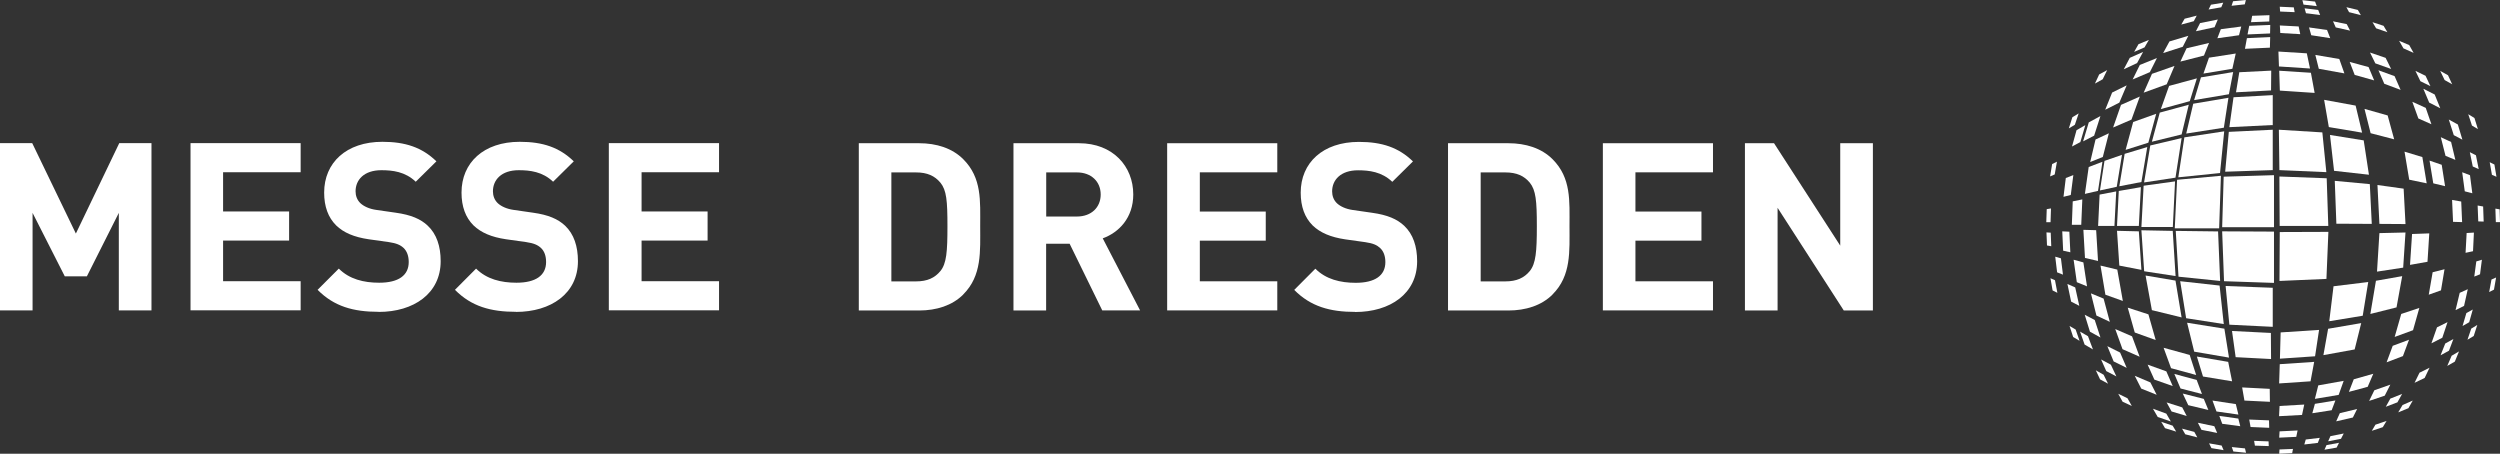 <?xml version="1.0" encoding="UTF-8"?>
<svg id="Logos" xmlns="http://www.w3.org/2000/svg" viewBox="0 0 281.73 51.13">
  <rect x="0" y="0" width="281.73" height="51.13" fill="#333333" stroke="none"/>
  <defs>
    <style>
      .cls-1 {
        fill: #fff;
      }
    </style>
  </defs>
  <path id="path3338" class="cls-1" d="M13.39,34.98v-10.99l-3.6,7.15h-2.49l-3.63-7.15v10.99H0v-18.85h3.63l4.92,10.19,4.89-10.19h3.63v18.85h-3.68Z"/>
  <path id="path3342" class="cls-1" d="M21.47,34.98v-18.85h12.41v3.28h-8.74v4.42h7.44v3.28h-7.44v4.58h8.74v3.28h-12.41Z"/>
  <path id="path3354" class="cls-1" d="M42.67,35.14c-2.86,0-5.03-.61-6.88-2.48l2.39-2.39c1.19,1.19,2.8,1.59,4.55,1.59,2.17,0,3.33-.82,3.33-2.33,0-.66-.19-1.22-.58-1.59-.37-.34-.8-.53-1.67-.66l-2.28-.32c-1.62-.24-2.81-.74-3.65-1.56-.9-.9-1.35-2.12-1.35-3.7,0-3.36,2.49-5.72,6.56-5.72,2.59,0,4.47.63,6.09,2.2l-2.33,2.3c-1.19-1.14-2.62-1.3-3.87-1.3-1.96,0-2.91,1.09-2.91,2.38,0,.48.16.98.56,1.35.37.34.98.63,1.75.74l2.22.32c1.72.24,2.81.71,3.6,1.46,1.01.95,1.46,2.33,1.46,4,0,3.65-3.04,5.72-6.99,5.72"/>
  <path id="path3358" class="cls-1" d="M58.15,35.14c-2.86,0-5.03-.61-6.88-2.48l2.38-2.39c1.19,1.19,2.81,1.59,4.55,1.59,2.17,0,3.34-.82,3.34-2.33,0-.66-.18-1.22-.58-1.59-.37-.34-.8-.53-1.67-.66l-2.28-.32c-1.62-.24-2.8-.74-3.65-1.56-.9-.9-1.35-2.12-1.35-3.7,0-3.36,2.49-5.72,6.56-5.72,2.6,0,4.47.63,6.09,2.2l-2.33,2.3c-1.19-1.14-2.62-1.3-3.87-1.3-1.96,0-2.91,1.09-2.91,2.38,0,.48.16.98.56,1.35.37.34.98.63,1.75.74l2.22.32c1.72.24,2.8.71,3.6,1.46,1,.95,1.45,2.33,1.45,4,0,3.65-3.04,5.72-6.99,5.72"/>
  <path id="path3362" class="cls-1" d="M68.61,34.98v-18.85h12.42v3.28h-8.73v4.42h7.44v3.28h-7.44v4.58h8.73v3.28h-12.42Z"/>
  <path id="path3374" class="cls-1" d="M105.98,20.59c-.64-.77-1.48-1.16-2.75-1.16h-2.78v12.28h2.78c1.27,0,2.11-.39,2.75-1.17.69-.85.79-2.19.79-5.05s-.1-4.05-.79-4.9M108.55,33.19c-1.24,1.24-3.02,1.8-4.97,1.8h-6.8v-18.85h6.8c1.96,0,3.73.56,4.97,1.8,2.12,2.12,1.91,4.71,1.91,7.54s.21,5.59-1.91,7.7"/>
  <path id="path3378" class="cls-1" d="M121.37,19.43h-3.47v4.97h3.47c1.61,0,2.67-1.03,2.67-2.48s-1.06-2.49-2.67-2.49M124.22,34.99l-3.68-7.52h-2.65v7.52h-3.68v-18.85h7.38c3.84,0,6.12,2.62,6.12,5.77,0,2.64-1.62,4.29-3.44,4.95l4.21,8.12h-4.26Z"/>
  <path id="path3382" class="cls-1" d="M131.53,34.99v-18.85h12.41v3.28h-8.73v4.42h7.43v3.28h-7.43v4.58h8.73v3.28h-12.41Z"/>
  <path id="path3394" class="cls-1" d="M152.73,35.15c-2.86,0-5.03-.61-6.88-2.48l2.38-2.39c1.19,1.19,2.8,1.59,4.55,1.59,2.17,0,3.34-.82,3.34-2.33,0-.66-.19-1.22-.59-1.59-.37-.34-.79-.53-1.67-.66l-2.28-.32c-1.61-.24-2.8-.74-3.65-1.56-.9-.9-1.35-2.12-1.35-3.7,0-3.36,2.49-5.72,6.56-5.72,2.59,0,4.48.63,6.09,2.2l-2.33,2.3c-1.19-1.14-2.62-1.3-3.86-1.3-1.96,0-2.92,1.09-2.92,2.38,0,.48.16.98.56,1.35.37.34.98.63,1.74.74l2.22.32c1.72.24,2.8.71,3.6,1.46,1.01.95,1.46,2.33,1.46,4,0,3.65-3.04,5.72-6.99,5.72"/>
  <path id="path3398" class="cls-1" d="M172.4,20.59c-.64-.77-1.48-1.16-2.76-1.16h-2.78v12.28h2.78c1.27,0,2.12-.39,2.76-1.17.68-.85.79-2.19.79-5.05s-.11-4.05-.79-4.9M174.96,33.19c-1.24,1.24-3.02,1.8-4.98,1.8h-6.8v-18.85h6.8c1.96,0,3.74.56,4.98,1.8,2.12,2.12,1.91,4.71,1.91,7.54s.21,5.59-1.91,7.7"/>
  <path id="path3402" class="cls-1" d="M180.63,34.99v-18.85h12.41v3.28h-8.74v4.42h7.44v3.28h-7.44v4.58h8.74v3.28h-12.41Z"/>
  <path id="path3406" class="cls-1" d="M207.78,34.99l-7.46-11.57v11.57h-3.68v-18.85h3.28l7.46,11.54v-11.54h3.68v18.85h-3.28Z"/>
  <path id="path3410" class="cls-1" d="M246.41,5.44l-.7,1.5,2.66-.68.57-1.42-2.53.6Z"/>
  <path id="path3414" class="cls-1" d="M241.64,30.57l3.53.54-.32-5.09-3.53-.07.31,4.62Z"/>
  <path id="path3418" class="cls-1" d="M248.14,44.39l-.59-1.57-2.52-.68.7,1.64,2.41.62Z"/>
  <path id="path3422" class="cls-1" d="M241.33,25.58h3.53l.25-5.14-3.54.49-.25,4.65Z"/>
  <path id="path3426" class="cls-1" d="M241.79,31.05l.71,3.9,3.35.82-.69-4.15-3.37-.57Z"/>
  <path id="path3430" class="cls-1" d="M236.43,29.41l-.21-3.47-1.44-.04.18,3.17,1.48.34Z"/>
  <path id="path3434" class="cls-1" d="M243.82,39.19l.84,2.3,2.83.77-.73-2.26-2.95-.81Z"/>
  <path id="path3438" class="cls-1" d="M261.08.69l-.19-.51-1.43-.16.13.5,1.49.17Z"/>
  <path id="path3442" class="cls-1" d="M259.87,1.49l1.59.2-.22-.57-1.53-.18.16.56Z"/>
  <path id="path3446" class="cls-1" d="M256.97,3.72l2.25.13-.18-.87-2.12-.11.05.85Z"/>
  <path id="path3450" class="cls-1" d="M260.46,3.97l2.14.33-.36-.92-2.03-.29.25.88Z"/>
  <path id="path3454" class="cls-1" d="M264.83,3.44l-.37-.72-1.55-.32.31.69,1.61.36Z"/>
  <path id="path3458" class="cls-1" d="M258.59,1.38l-.1-.55-1.58-.07.04.54,1.64.07Z"/>
  <path id="path3462" class="cls-1" d="M247.57,40.18l.69,2.25,3.28.54-.44-2.19-3.52-.6Z"/>
  <path id="path3466" class="cls-1" d="M255.9,37.52l-4.37-.22.41,2.95,3.99.21-.02-2.95Z"/>
  <path id="path3470" class="cls-1" d="M250.43,47.76l2.03.27-.22-.86-2.14-.3.33.89Z"/>
  <path id="path3474" class="cls-1" d="M249.33,45.14l.45,1.23,2.47.35-.29-1.18-2.63-.4Z"/>
  <path id="path3478" class="cls-1" d="M239.23,33.93l-.63-3.55-1.89-.45.55,3.28,1.98.71Z"/>
  <path id="path3482" class="cls-1" d="M247.57,8.83l-3.13.85-.93,2.61,3.26-.89.8-2.57Z"/>
  <path id="path3486" class="cls-1" d="M249.96,26.08l-4.77-.06.31,5.16,4.69.48-.23-5.57Z"/>
  <path id="path3490" class="cls-1" d="M241.58,10.44l2.59-.94.88-2.07-2.54.89-.94,2.13Z"/>
  <path id="path3494" class="cls-1" d="M245.07,25.73h5.01l.2-5.92-4.94.45-.26,5.47Z"/>
  <path id="path3498" class="cls-1" d="M242.32,16.39l-.7,4.17,3.54-.54.69-4.46-3.52.83Z"/>
  <path id="path3502" class="cls-1" d="M246.66,11.8l-3.27.89-.89,3.28,3.35-.82.81-3.36Z"/>
  <path id="path3506" class="cls-1" d="M235.55,18.26l1.42-.57.68-2.67-1.5.7-.6,2.53Z"/>
  <path id="path3510" class="cls-1" d="M234.95,21.85l1.48-.34.5-3.28-1.55.59-.43,3.04Z"/>
  <path id="path3514" class="cls-1" d="M238.13,14.37l2.07-.89.94-2.6-2.12.94-.89,2.55Z"/>
  <path id="path3518" class="cls-1" d="M242.99,12.82l-2.6.93-.85,3.14,2.56-.81.89-3.27Z"/>
  <path id="path3522" class="cls-1" d="M239.43,17.35l-.6,3.64,2.49-.48.66-3.94-2.56.77Z"/>
  <path id="path3526" class="cls-1" d="M236.65,21.46l1.89-.41.59-3.6-1.97.68-.51,3.32Z"/>
  <path id="path3530" class="cls-1" d="M238.77,21.52l-.2,3.94h2.46l.23-4.37-2.49.43Z"/>
  <path id="path3534" class="cls-1" d="M241.32,30.41l-.29-4.34-2.46-.06.26,3.92,2.49.48Z"/>
  <path id="path3538" class="cls-1" d="M236.43,25.46h1.85l.2-3.89-1.87.36-.17,3.53Z"/>
  <path id="path3542" class="cls-1" d="M266.05,1.71l-.34-.59-1.29-.31.3.56,1.33.34Z"/>
  <path id="path3546" class="cls-1" d="M276.7,18.02l-.48-2.02-1.16-.54.53,2.1,1.11.46Z"/>
  <path id="path3550" class="cls-1" d="M262.57,15.21l.46,4.04,3.93.44-.59-3.87-3.79-.61Z"/>
  <path id="path3554" class="cls-1" d="M262.17,31.44l.22-5.31-5.48.02-.03,5.51,5.3-.23Z"/>
  <path id="path3558" class="cls-1" d="M256.9,25.46h5.48l-.18-5.37-5.33-.2.03,5.58Z"/>
  <path id="path3562" class="cls-1" d="M261.34,37.18l-4.33.28-.08,2.96,3.96-.27.45-2.97Z"/>
  <path id="path3566" class="cls-1" d="M266.89,31.78l-3.92.48-.48,3.94,3.77-.62.62-3.79Z"/>
  <path id="path3570" class="cls-1" d="M264.1,42.92l-2.85.51-.38,1.52,2.68-.45.56-1.57Z"/>
  <path id="path3574" class="cls-1" d="M267.06,20.75l-3.95-.37.18,4.83,3.99.02-.22-4.48Z"/>
  <path id="path3578" class="cls-1" d="M266.09,36.41l-3.73.64-.53,2.97,3.52-.64.74-2.97Z"/>
  <path id="path3582" class="cls-1" d="M260.57,46.57l2.19-.34.42-1.1-2.31.38-.29,1.06Z"/>
  <path id="path3586" class="cls-1" d="M271.49,38.28l-1.85.69-.69,1.86,1.84-.7.69-1.85Z"/>
  <path id="path3590" class="cls-1" d="M270.7,31.12l-2.95.52-.63,3.74,2.95-.74.64-3.53Z"/>
  <path id="path3594" class="cls-1" d="M269.8,15.69l-.73-2.68-2.61-.74.69,2.74,2.65.69Z"/>
  <path id="path3598" class="cls-1" d="M265.35,8.44l2.2.62-.63-1.5-2.13-.58.56,1.45Z"/>
  <path id="path3602" class="cls-1" d="M281.33,19.91l-.23-1.37-.53-.26.25,1.42.51.22Z"/>
  <path id="path3606" class="cls-1" d="M281.26,25.03h.47s-.04-1.44-.04-1.44l-.48-.08.05,1.52Z"/>
  <path id="path3610" class="cls-1" d="M256.85,7.97l.07,2.24,3.92.26-.42-2.27-3.57-.23Z"/>
  <path id="path3614" class="cls-1" d="M266.19,14.95l-.73-3.05-3.55-.65.53,3.07,3.75.63Z"/>
  <path id="path3618" class="cls-1" d="M264.19,8.26l-.57-1.61-2.7-.46.39,1.56,2.88.52Z"/>
  <path id="path3622" class="cls-1" d="M271.08,26.2l-2.94.07-.27,4.34,2.95-.45.26-3.97Z"/>
  <path id="path3626" class="cls-1" d="M276.35,9.52l-.48-1.04-.88-.49.5,1.03.87.49Z"/>
  <path id="path3630" class="cls-1" d="M273.75,11.56l1.25.64-.63-1.55-1.28-.65.66,1.56Z"/>
  <path id="path3634" class="cls-1" d="M273.89,9.71l-.55-1.17-1.14-.55.56,1.16,1.13.56Z"/>
  <path id="path3638" class="cls-1" d="M279.24,14.55l-.39-1.25-.7-.43.42,1.28.67.4Z"/>
  <path id="path3642" class="cls-1" d="M276.52,15.23l.97.51-.51-1.71-1.02-.56.56,1.76Z"/>
  <path id="path3646" class="cls-1" d="M271.99,5.95l-.49-.87-1.14-.48.49.85,1.15.51Z"/>
  <path id="path3650" class="cls-1" d="M269.47,7.79l-.63-1.27-1.76-.6.6,1.22,1.8.64Z"/>
  <path id="path3654" class="cls-1" d="M279.02,17.5l-.69-.35.33,1.61.67.3-.31-1.55Z"/>
  <path id="path3658" class="cls-1" d="M270.87,21.26l-2.95-.41.22,4.38,2.94.02-.21-4Z"/>
  <path id="path3662" class="cls-1" d="M268.69,9.44l1.84.69-.68-1.55-1.82-.66.66,1.52Z"/>
  <path id="path3666" class="cls-1" d="M269.04,3.63l-.43-.72-1.25-.41.41.69,1.27.44Z"/>
  <path id="path3670" class="cls-1" d="M273.76,26.3l-1.94.07-.23,3.48,1.97-.35.2-3.2Z"/>
  <path id="path3674" class="cls-1" d="M275.48,30.34l-1.34.34-.44,2.53,1.38-.49.4-2.39Z"/>
  <path id="path3678" class="cls-1" d="M275.16,18.57l-1.37-.47.42,2.56,1.33.32-.38-2.42Z"/>
  <path id="path3682" class="cls-1" d="M273.35,12.15l-1.5-.68.68,1.88,1.47.65-.64-1.85Z"/>
  <path id="path3686" class="cls-1" d="M278.8,26.21l-.83.05-.12,2.23.84-.18.1-2.1Z"/>
  <path id="path3690" class="cls-1" d="M273.47,20.67l-.49-2.97-2.01-.61.53,3.16,1.97.41Z"/>
  <path id="path3694" class="cls-1" d="M278.36,19.75l-.89-.34.29,2.15.85.22-.26-2.03Z"/>
  <path id="path3698" class="cls-1" d="M278.1,32.59l-.91.41-.47,1.95.96-.48.42-1.88Z"/>
  <path id="path3702" class="cls-1" d="M277.46,25.03l-.1-2.32-1.03-.18.11,2.47,1.02.03Z"/>
  <path id="path3706" class="cls-1" d="M241.51,5.85l-1.5.67-.68,1.29,1.5-.7.68-1.26Z"/>
  <path id="path3710" class="cls-1" d="M250.63,31.69l5.63.19v-5.78l-5.84-.03.21,5.61Z"/>
  <path id="path3714" class="cls-1" d="M251.23,36.59l4.89.24v-4.4l-5.31-.2.42,4.36Z"/>
  <path id="path3718" class="cls-1" d="M253.47,47.28l.15.84,2.1.09-.02-.84-2.23-.09Z"/>
  <path id="path3722" class="cls-1" d="M250.42,25.6h5.84v-5.86l-5.67.17-.17,5.69Z"/>
  <path id="path3726" class="cls-1" d="M252.67,43.65l.26,1.49,2.87.14-.02-1.46-3.11-.16Z"/>
  <path id="path3730" class="cls-1" d="M250.76,19.35l5.36-.18v-4.55l-4.95.24-.41,4.5Z"/>
  <path id="path3734" class="cls-1" d="M256.88,50.65l-.03.48,1.46-.06.09-.48-1.51.06Z"/>
  <path id="path3738" class="cls-1" d="M260.78,40.78l-3.87.26-.07,2.17,3.54-.24.41-2.2Z"/>
  <path id="path3742" class="cls-1" d="M251.23,14.33l4.89-.24v-3.37l-4.42.24-.47,3.37Z"/>
  <path id="path3746" class="cls-1" d="M260.32,7.72l-.36-1.71-3.2-.2.06,1.68,3.49.23Z"/>
  <path id="path3750" class="cls-1" d="M262.16,19.4l-.45-4.48-4.9-.3.06,4.55,5.29.23Z"/>
  <path id="path3754" class="cls-1" d="M243.56,47.55l.42.7,1.26.39-.4-.67-1.27-.43Z"/>
  <path id="path3758" class="cls-1" d="M244.12,46.61l-1.5-.55.54.93,1.48.51-.51-.88Z"/>
  <path id="path3762" class="cls-1" d="M242.32,43.09l-1.75-.74.73,1.44,1.74.7-.71-1.4Z"/>
  <path id="path3766" class="cls-1" d="M236.77,40.5l.59,1.32,1.14.6-.62-1.32-1.12-.6Z"/>
  <path id="path3770" class="cls-1" d="M236.18,41.73l.48,1.02.9.49-.5-1.01-.88-.5Z"/>
  <path id="path3774" class="cls-1" d="M251.51,50.39l.17.49,1.43.14-.12-.49-1.48-.15Z"/>
  <path id="path3778" class="cls-1" d="M254.11,50.22l1.56.05-.02-.53-1.63-.06.09.54Z"/>
  <path id="path3782" class="cls-1" d="M248.95,49.97l.26.53,1.37.23-.22-.52-1.42-.25Z"/>
  <path id="path3786" class="cls-1" d="M249.53,48.03l-1.85-.39.41.8,1.77.35-.33-.77Z"/>
  <path id="path3790" class="cls-1" d="M233.48,25.33h1.06s.12-2.86.12-2.86l-1.08.22-.1,2.64Z"/>
  <path id="path3794" class="cls-1" d="M238.71,44.38l.49.89,1.04.48-.49-.87-1.03-.5Z"/>
  <path id="path3798" class="cls-1" d="M276.48,38.2l-.92.51-.53,1.33.95-.52.5-1.32Z"/>
  <path id="path3802" class="cls-1" d="M278.66,34.88l-.72.4-.43,1.46.75-.43.4-1.42Z"/>
  <path id="path3806" class="cls-1" d="M275.78,41.24l.86-.49.47-1.15-.83.49-.5,1.16Z"/>
  <path id="path3810" class="cls-1" d="M272.1,43.14l1.14-.55.55-1.15-1.13.56-.56,1.14Z"/>
  <path id="path3814" class="cls-1" d="M275.82,36.3l-1.19.59-.63,1.8,1.23-.63.59-1.77Z"/>
  <path id="path3818" class="cls-1" d="M278.06,38.29l.71-.43.4-1.24-.68.41-.43,1.27Z"/>
  <path id="path3822" class="cls-1" d="M279.21,23.17l.07,1.78.61.02-.06-1.7-.62-.11Z"/>
  <path id="path3826" class="cls-1" d="M270.6,35.38l-.74,2.59,2.07-.76.71-2.51-2.04.68Z"/>
  <path id="path3830" class="cls-1" d="M280.51,32.91l.54-.27.24-1.37-.52.23-.26,1.41Z"/>
  <path id="path3834" class="cls-1" d="M278.83,31.17l.65-.26.21-1.64-.63.19-.23,1.71Z"/>
  <path id="path3838" class="cls-1" d="M269.36,43.35l-1.79.63-.59,1.2,1.76-.59.63-1.24Z"/>
  <path id="path3842" class="cls-1" d="M263.28,47.48l1.87-.43.48-.96-1.95.47-.41.92Z"/>
  <path id="path3846" class="cls-1" d="M270.26,46.47l1.15-.47.49-.86-1.15.5-.49.83Z"/>
  <path id="path3850" class="cls-1" d="M262.37,49.73l1.44-.28.31-.6-1.5.3-.26.59Z"/>
  <path id="path3854" class="cls-1" d="M259.68,50.09l1.52-.18.22-.57-1.58.19-.16.55Z"/>
  <path id="path3858" class="cls-1" d="M256.84,46.9l2.58-.14.25-1.17-2.78.16-.06,1.15Z"/>
  <path id="path3862" class="cls-1" d="M261.95,50.68l1.37-.24.27-.54-1.41.26-.23.52Z"/>
  <path id="path3866" class="cls-1" d="M267.28,48.55l1.24-.41.43-.71-1.26.43-.4.68Z"/>
  <path id="path3870" class="cls-1" d="M269.37,44.92l-.51.92,1.31-.5.53-.95-1.33.53Z"/>
  <path id="path3874" class="cls-1" d="M265.25,42.74l-.55,1.42,2.12-.57.63-1.47-2.19.62Z"/>
  <path id="path3878" class="cls-1" d="M256.84,49.32l1.93-.09.15-.72-2.03.1-.04.7Z"/>
  <path id="path3882" class="cls-1" d="M245.89,48.29l.37.65,1.36.35-.34-.62-1.4-.37Z"/>
  <path id="path3886" class="cls-1" d="M248.93,6.51l-.62,1.78,3.26-.54.38-1.72-3.02.47Z"/>
  <path id="path3890" class="cls-1" d="M253.09,0l-1.44.14-.17.51,1.49-.16.12-.49Z"/>
  <path id="path3894" class="cls-1" d="M252.56,2.99l-2.29.3-.39,1.02,2.44-.34.25-.98Z"/>
  <path id="path3898" class="cls-1" d="M245.49,19.98l4.69-.48.47-4.7-4.49.68-.68,4.5Z"/>
  <path id="path3902" class="cls-1" d="M251.12,11.02l-3.96.67-.79,3.36,4.24-.66.52-3.38Z"/>
  <path id="path3906" class="cls-1" d="M255.94,7.96l-3.59.18-.37,2.26,3.95-.21.02-2.24Z"/>
  <path id="path3910" class="cls-1" d="M245.69,31.69l.67,4.17,4.24.66-.47-4.34-4.44-.49Z"/>
  <path id="path3914" class="cls-1" d="M255.8,5.36l.03-1.18-2.62.12-.22,1.2,2.82-.13Z"/>
  <path id="path3918" class="cls-1" d="M255.85,2.81l-2.38.1-.19.97,2.54-.11.02-.96Z"/>
  <path id="path3922" class="cls-1" d="M255.75,1.71l-1.95.07-.13.72,2.06-.08.02-.71Z"/>
  <path id="path3926" class="cls-1" d="M251.66,8.12l-3.63.6-.77,2.56,3.92-.66.48-2.5Z"/>
  <path id="path3930" class="cls-1" d="M237.06,33.65l-1.43-.59.62,2.5,1.51.71-.7-2.62Z"/>
  <path id="path3934" class="cls-1" d="M239.66,41.45l-.74-1.72-1.44-.72.71,1.72,1.48.73Z"/>
  <path id="path3938" class="cls-1" d="M240.26,37.9l-1.89-.82.82,2.27,1.93.85-.86-2.31Z"/>
  <path id="path3942" class="cls-1" d="M246.47,36.37l.8,3.26,3.92.67-.52-3.26-4.2-.67Z"/>
  <path id="path3946" class="cls-1" d="M236.7,38.02l-.64-1.96-1.13-.59.59,1.91,1.18.65Z"/>
  <path id="path3950" class="cls-1" d="M234.4,37.36l.52,1.47.94.55-.56-1.49-.91-.53Z"/>
  <path id="path3954" class="cls-1" d="M246.43,46.89l-.51-.98-1.76-.56.56,1.02,1.71.51Z"/>
  <path id="path3958" class="cls-1" d="M248.86,46.19l-.51-1.24-2.37-.6.62,1.31,2.26.54Z"/>
  <path id="path3962" class="cls-1" d="M242.12,35.43l-2.34-.76.79,2.8,2.36.85-.82-2.89Z"/>
  <path id="path3966" class="cls-1" d="M244.85,43.51l-.72-1.66-2.11-.76.76,1.69,2.08.73Z"/>
  <path id="path3970" class="cls-1" d="M235.19,32.27l-.41-2.7-1.1-.3.36,2.53,1.15.47Z"/>
  <path id="path3974" class="cls-1" d="M230.65,23.57l-.05,1.47h.48s.05-1.55.05-1.55l-.49.08Z"/>
  <path id="path3978" class="cls-1" d="M230.67,27.66l.49.09-.06-1.53-.48-.03.06,1.47Z"/>
  <path id="path3982" class="cls-1" d="M231.07,31.35l.24,1.38.54.27-.27-1.42-.52-.23Z"/>
  <path id="path3986" class="cls-1" d="M231.8,18.22l-.54.27-.23,1.39.52-.22.25-1.43Z"/>
  <path id="path3990" class="cls-1" d="M233.65,19.73l-.85.33-.26,2.12.82-.21.29-2.25Z"/>
  <path id="path3994" class="cls-1" d="M234.32,34.47l-.46-2.08-.88-.39.42,1.99.93.48Z"/>
  <path id="path3998" class="cls-1" d="M233.22,36.73l.41,1.25.72.43-.44-1.27-.69-.41Z"/>
  <path id="path4002" class="cls-1" d="M234.25,12.78l-.71.43-.4,1.26.68-.41.43-1.28Z"/>
  <path id="path4006" class="cls-1" d="M231.61,28.94l.21,1.75.66.26-.23-1.84-.63-.18Z"/>
  <path id="path4010" class="cls-1" d="M233.2,26.11l-.8-.04.1,2.18.81.18-.11-2.32Z"/>
  <path id="path4014" class="cls-1" d="M246.62,4.03l-2.14.64-.71,1.31,2.21-.71.63-1.24Z"/>
  <path id="path4018" class="cls-1" d="M240.32,8.96l1.95-.83.8-1.59-1.93.78-.81,1.64Z"/>
  <path id="path4022" class="cls-1" d="M250.54.3l-1.38.23-.27.54,1.43-.25.22-.52Z"/>
  <path id="path4026" class="cls-1" d="M247.56,1.76l-1.37.35-.38.66,1.41-.38.34-.64Z"/>
  <path id="path4030" class="cls-1" d="M249.56,3.07l.37-.87-2,.4-.47.92,2.09-.45Z"/>
  <path id="path4034" class="cls-1" d="M242.15,4.5l-1.16.48-.49.87,1.17-.51.49-.84Z"/>
  <path id="path4038" class="cls-1" d="M235.99,15.3l.71-2.22-1.31.71-.64,2.14,1.24-.64Z"/>
  <path id="path4042" class="cls-1" d="M237.46,7.9l-.9.49-.48,1.03.88-.49.5-1.03Z"/>
  <path id="path4046" class="cls-1" d="M238.83,11.57l.83-1.95-1.64.81-.78,1.94,1.59-.8Z"/>
  <path id="path4050" class="cls-1" d="M233.5,16.51l.94-.5.56-1.91-.99.57-.51,1.84Z"/>
</svg>